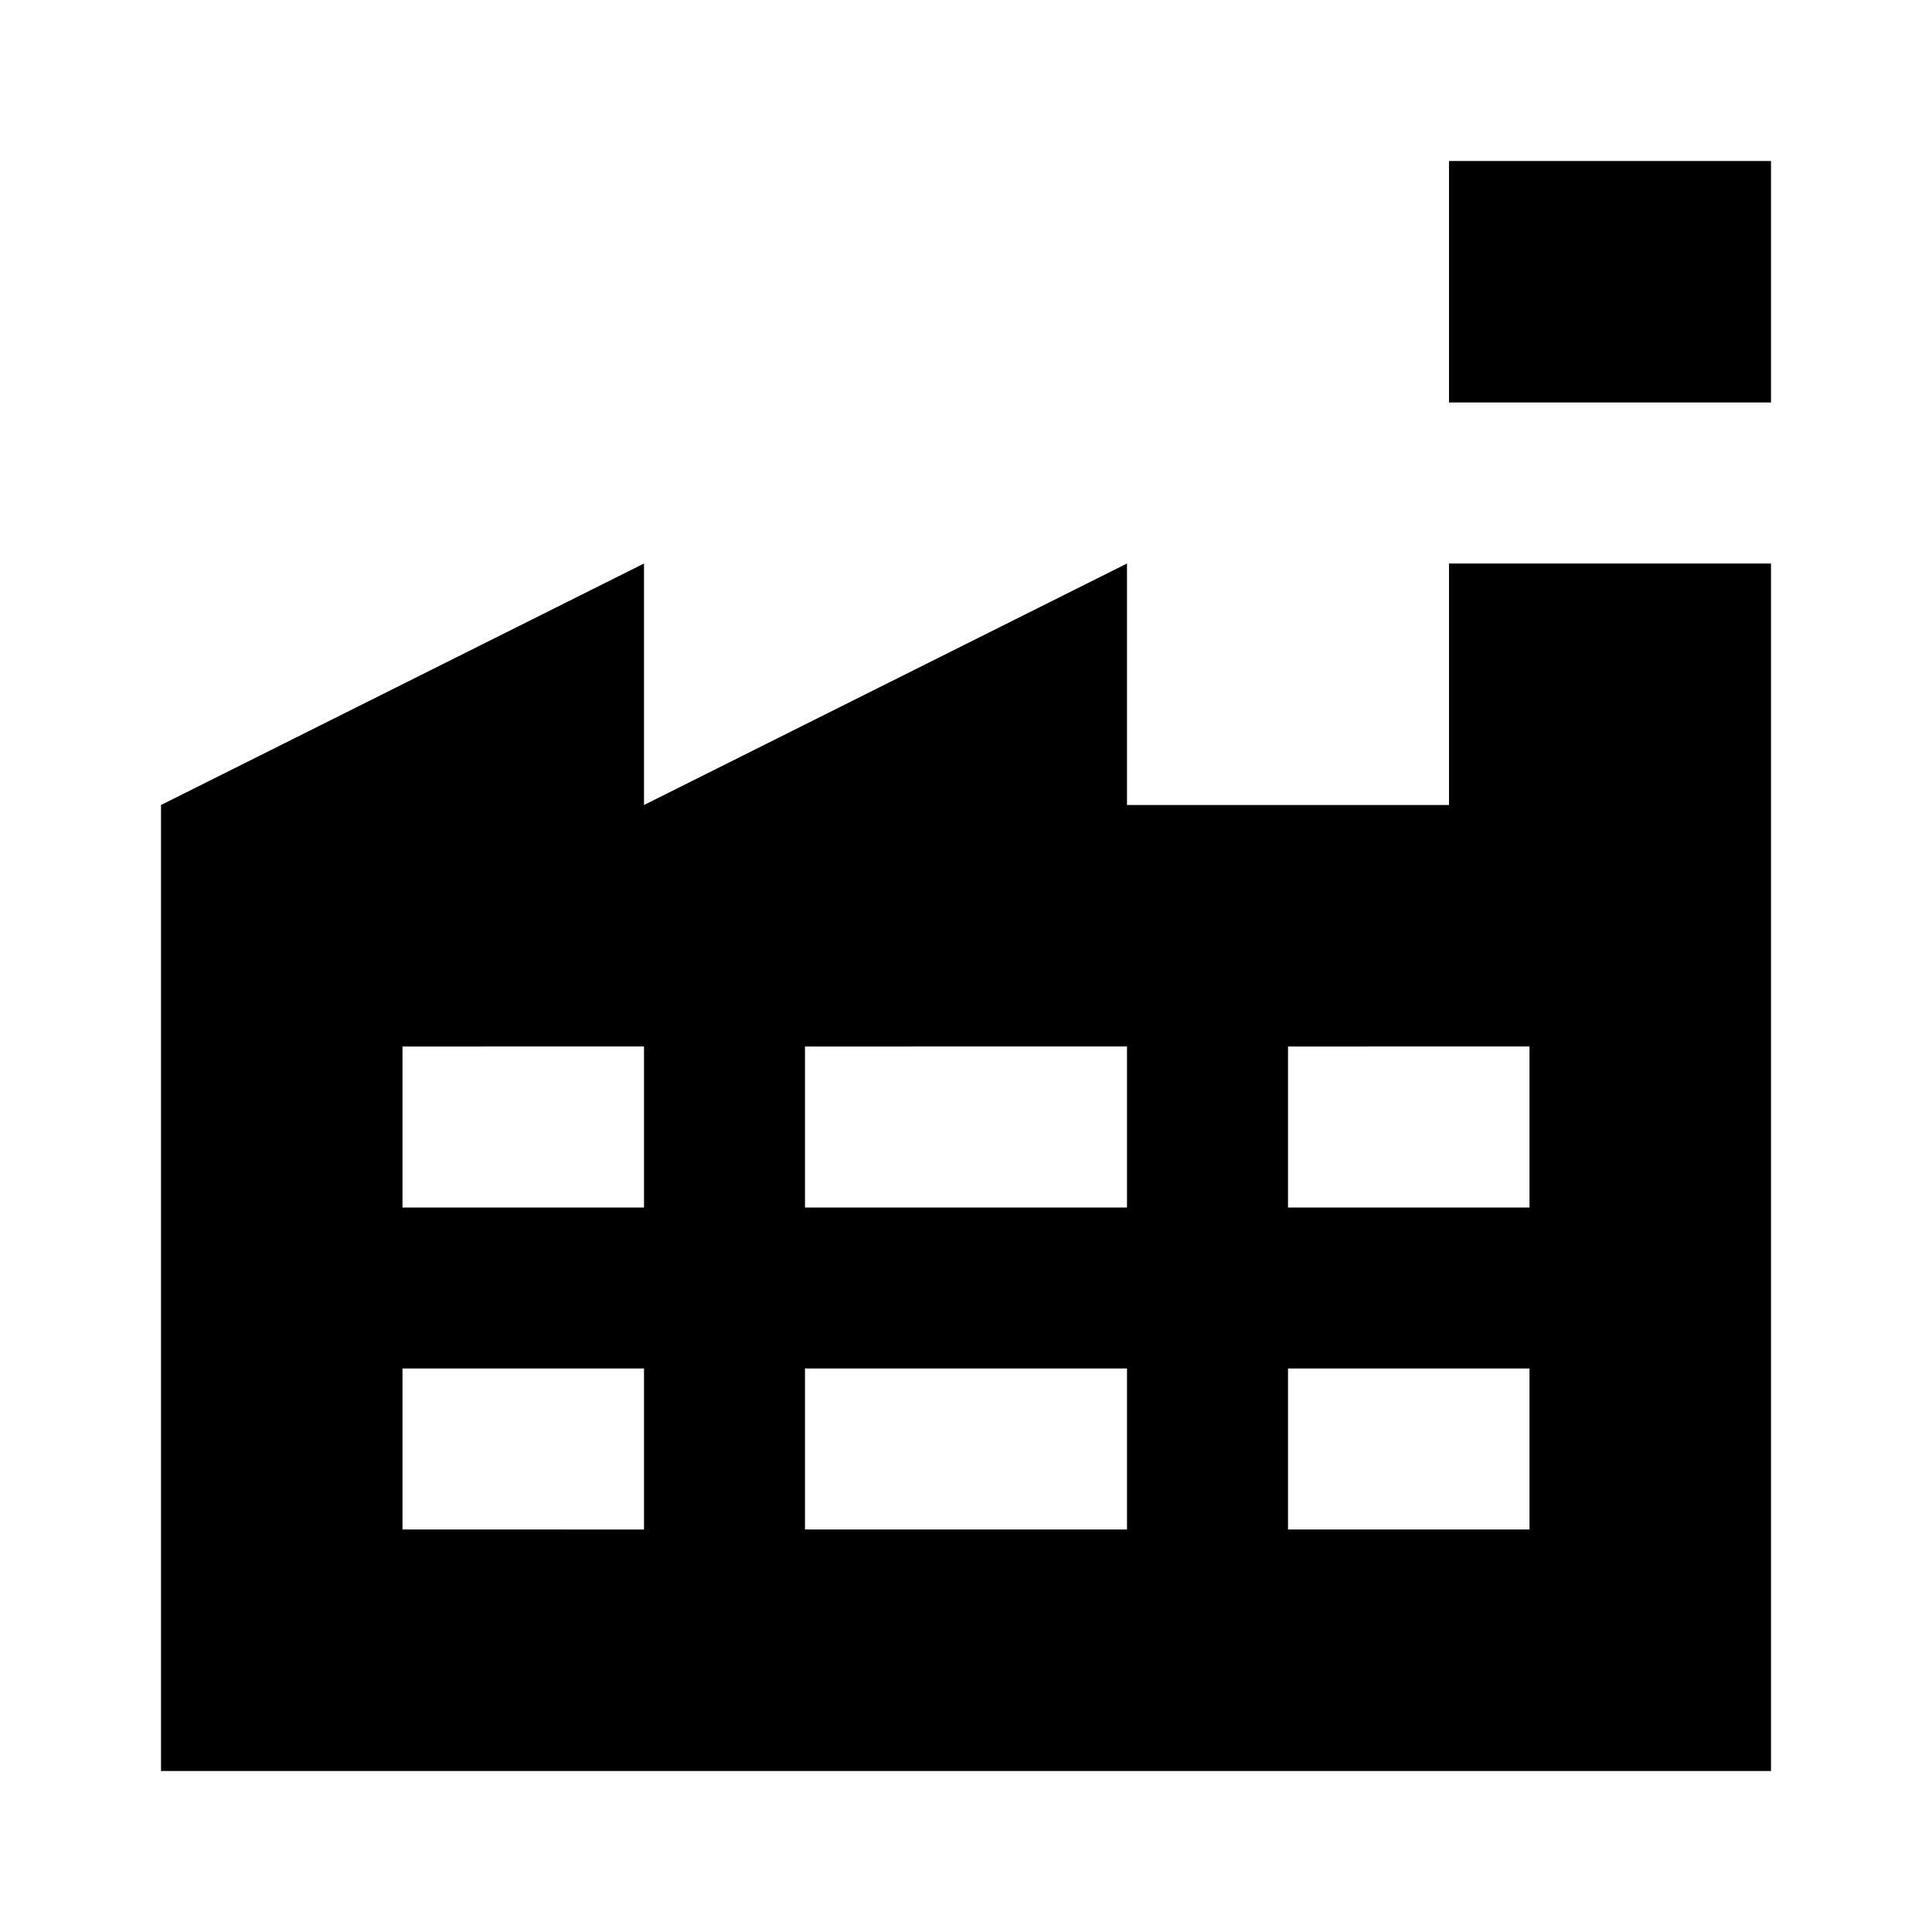 <?xml version="1.0" encoding="utf-8"?>
<svg fill="#000000" width="800px" height="800px" viewBox="0 0 24 24" xmlns="http://www.w3.org/2000/svg"><path d="M22,2V5H18V2ZM18,7h4V22H2V10L8,7v3l6-3v3h4ZM8,17H5v2H8Zm0-4H5v2H8Zm6,4H10v2h4Zm0-4H10v2h4Zm5,4H16v2h3Zm0-4H16v2h3Z"/></svg>